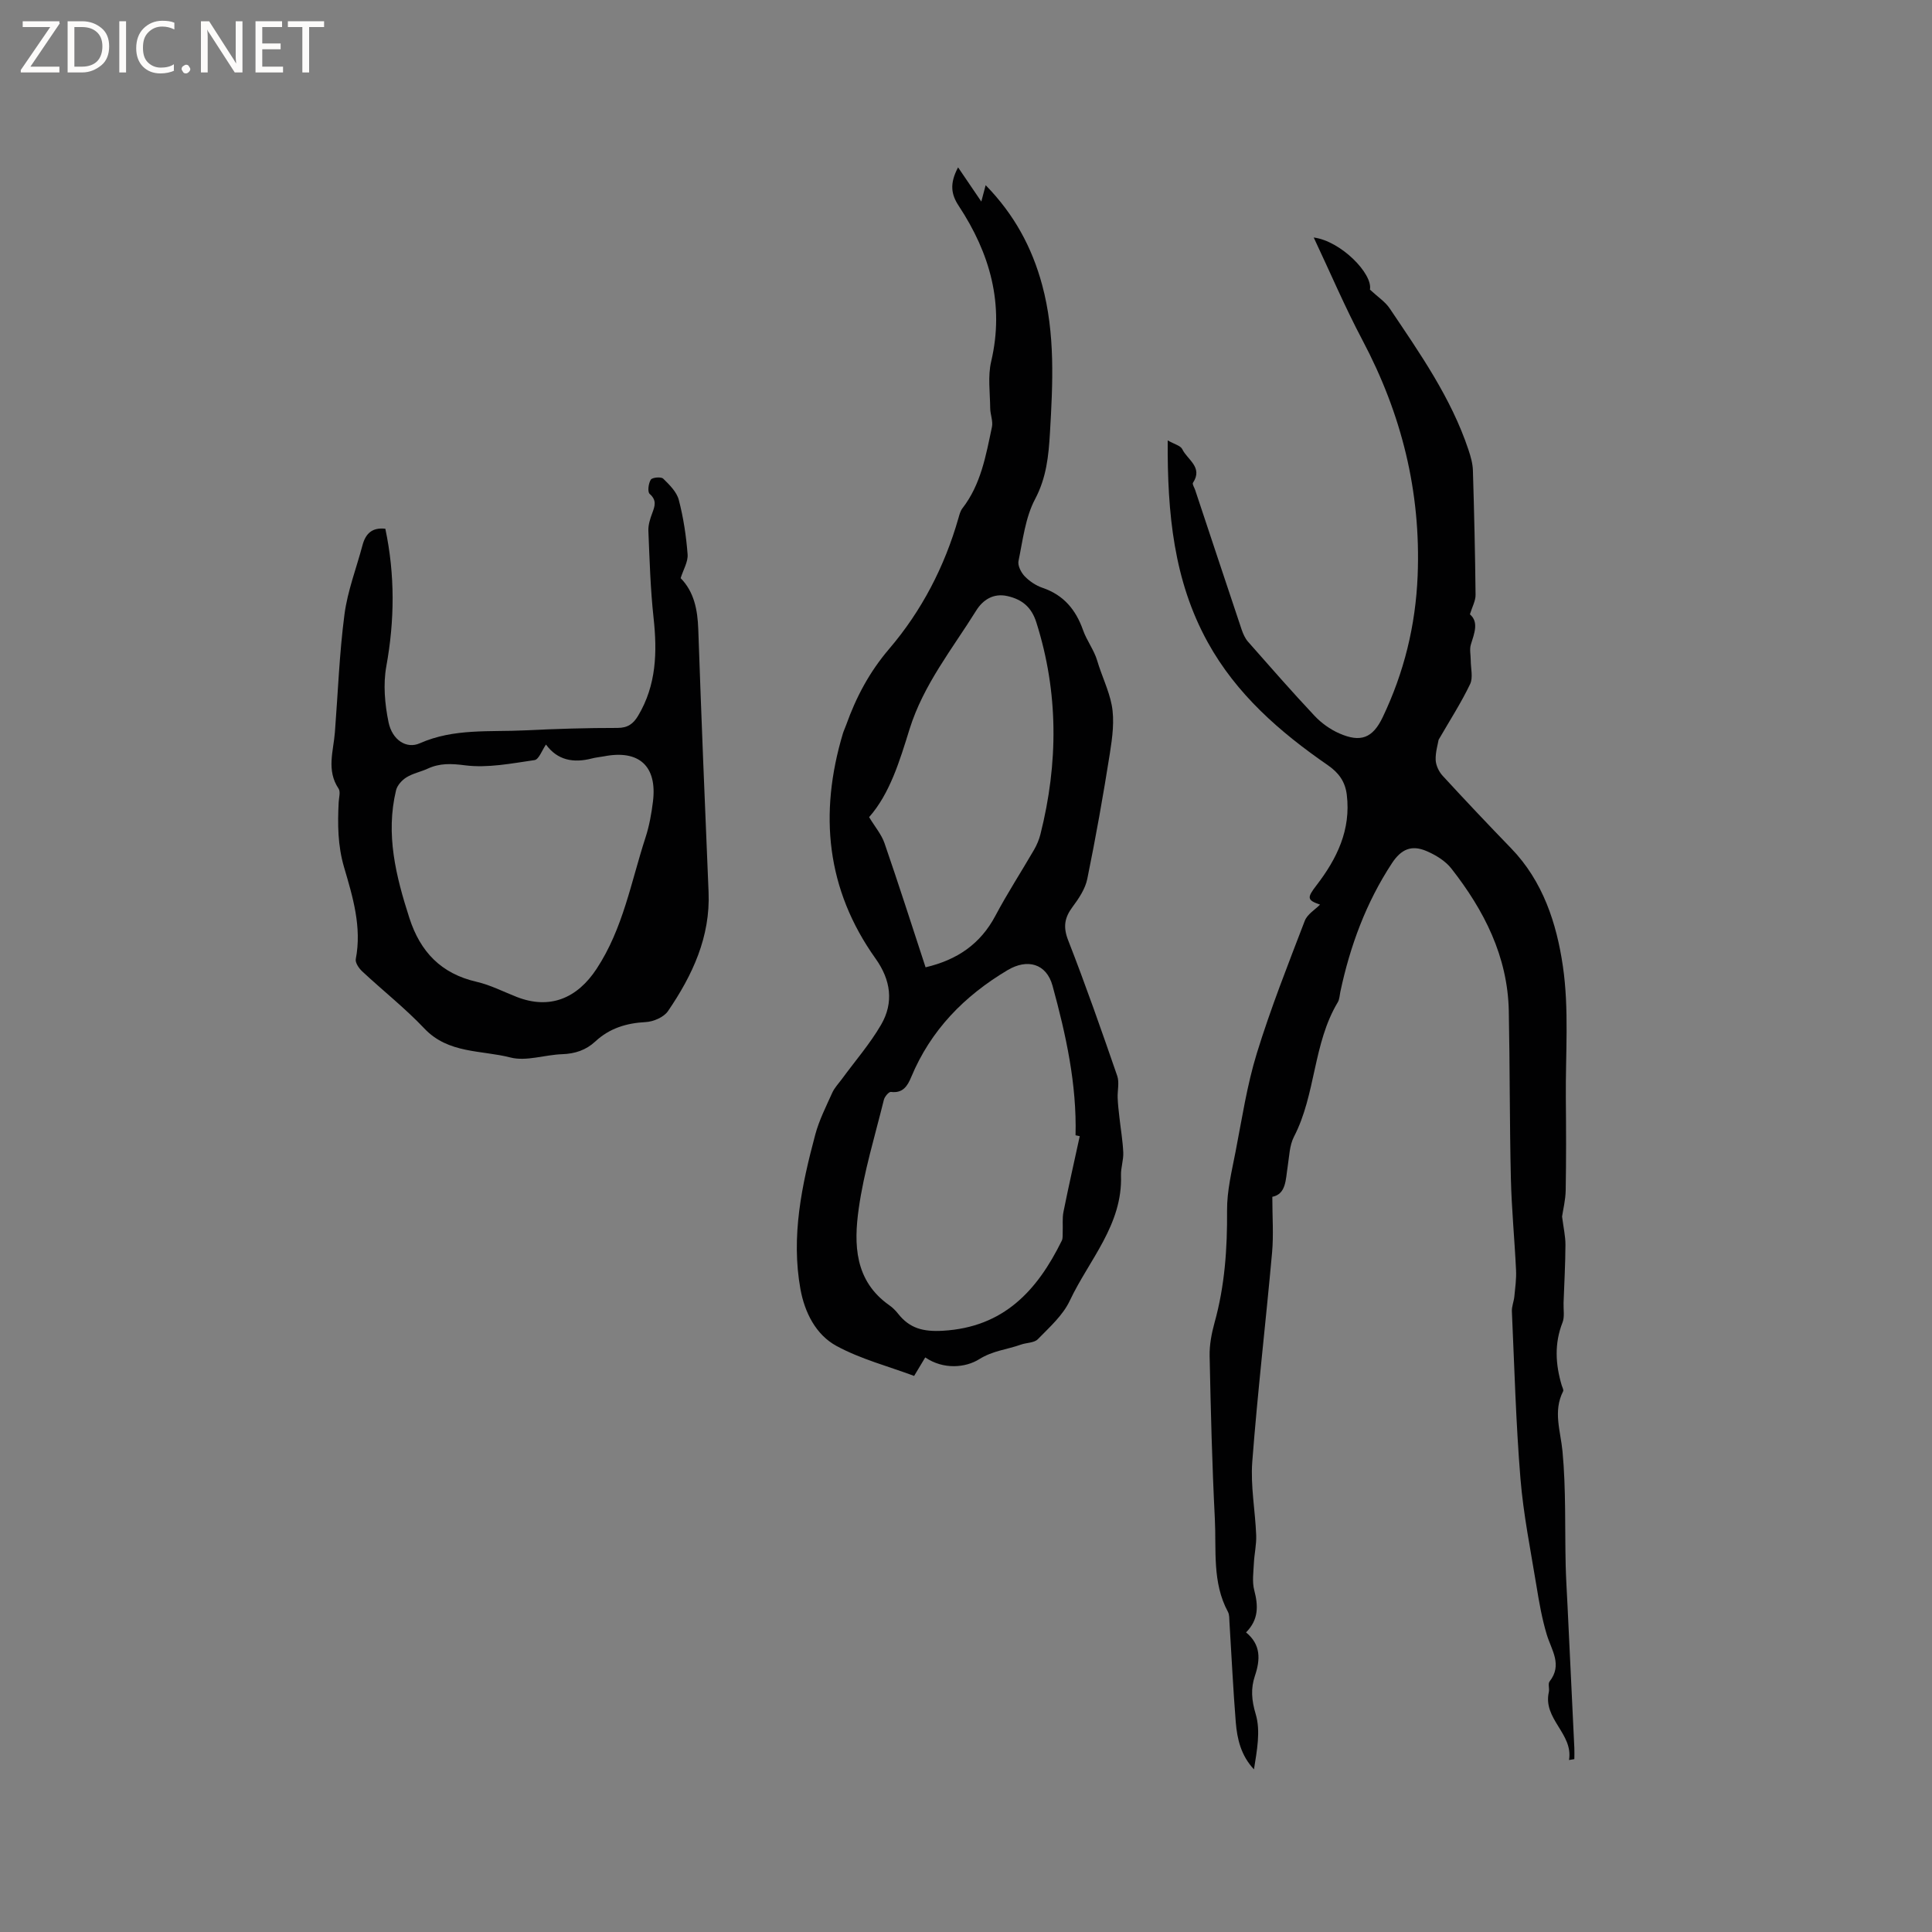 <svg enable-background="new 0 0 400 400" viewBox="0 0 400 400" xmlns="http://www.w3.org/2000/svg"><rect x="0" y="0" width="400" height="400" fill="#808080" stroke="none"/><g fill="#fcfbfa"><path d="m12.4 4.8-6.1 9h6v1.2h-8v-.5l6.1-8.9h-5.7v-1.2h7.6v.4z"/><path d="m14 15v-10.6h3c1.6 0 2.9.5 4 1.4s1.6 2.2 1.6 3.8-.5 3-1.6 3.9-2.4 1.5-4 1.5zm1.4-9.4v8.2h1.6c1.3 0 2.4-.4 3.1-1.1s1.1-1.8 1.1-3.1-.4-2.3-1.2-3-1.8-1-3.1-1z"/><path d="m26.1 4.4v10.6h-1.4v-10.6z"/><path d="m36.1 14.6c-.8.4-1.8.6-2.9.6-1.5 0-2.7-.5-3.6-1.4s-1.4-2.2-1.4-3.8c0-1.7.5-3.1 1.5-4.1s2.3-1.6 3.9-1.6c1 0 1.8.1 2.5.4v1.4c-.8-.4-1.6-.6-2.5-.6-1.2 0-2.1.4-2.9 1.2s-1.1 1.8-1.1 3.2c0 1.3.3 2.3 1 3s1.6 1.1 2.7 1.1c1 0 2-.2 2.7-.7v1.3z"/><path d="m37.6 14.3c0-.2.1-.5.3-.6s.4-.3.6-.3c.3 0 .5.1.6.3s.3.4.3.6-.1.4-.3.6-.4.3-.6.3c-.3 0-.5-.1-.6-.3s-.3-.4-.3-.6z"/><path d="m50.2 15h-1.6l-5.3-8.2c-.2-.2-.3-.5-.4-.7 0 .2.1.7.1 1.5v7.4h-1.4v-10.6h1.7l5.2 8.1c.2.4.4.6.4.7 0-.3-.1-.8-.1-1.5v-7.3h1.4z"/><path d="m58.6 15h-5.7v-10.6h5.5v1.2h-4.1v3.4h3.8v1.2h-3.8v3.6h4.3z"/><path d="m67.1 5.6h-3.1v9.4h-1.4v-9.4h-3v-1.2h7.5z"/></g><path d="m324.85 364.39c.9-5.46-5.45-8.47-4.18-14.07.16-.71-.22-1.71.15-2.18 2.72-3.48.4-6.48-.58-9.72-.99-3.29-1.59-6.72-2.14-10.12-1.21-7.39-2.7-14.76-3.31-22.2-.94-11.5-1.25-23.05-1.77-34.59-.05-1.02.41-2.05.51-3.08.18-1.82.44-3.66.35-5.48-.3-6.33-.92-12.65-1.07-18.98-.27-11.55-.2-23.11-.43-34.66-.23-11.3-5.11-20.84-11.9-29.5-1.24-1.58-3.23-2.79-5.12-3.6-3.13-1.35-5.27-.38-7.16 2.49-5.37 8.17-8.68 17.15-10.7 26.66-.15.72-.17 1.55-.53 2.15-5.15 8.58-4.51 19.04-9.07 27.84-.93 1.8-.97 4.09-1.3 6.17-.43 2.71-.3 5.69-3.18 6.27 0 4.15.28 7.87-.05 11.53-1.3 14.45-3 28.86-4.1 43.32-.38 5.01.61 10.12.81 15.19.08 1.94-.39 3.9-.48 5.85-.09 1.86-.38 3.82.08 5.57.83 3.18.95 6.05-1.7 8.72 3.12 2.56 2.96 5.66 1.83 9.02-.88 2.62-.69 5.03.17 7.9 1.05 3.51.25 7.56-.36 11.44-2.69-2.87-3.49-6.3-3.77-9.8-.55-6.86-.87-13.74-1.3-20.61-.05-.74.01-1.58-.31-2.19-3.3-6.1-2.39-12.81-2.72-19.3-.57-11.22-.85-22.46-1.08-33.69-.05-2.28.4-4.65 1.01-6.87 2.13-7.63 2.66-15.37 2.6-23.26-.03-4.04.97-8.11 1.75-12.12 1.33-6.84 2.37-13.78 4.41-20.41 2.86-9.29 6.45-18.36 9.93-27.44.53-1.37 2.15-2.32 3.16-3.35-2.69-.93-2.74-1.4-.74-3.99 4.23-5.5 7.16-11.48 6.28-18.74-.33-2.72-1.64-4.55-3.92-6.13-9.94-6.86-18.95-14.71-24.88-25.47-7.03-12.75-8.37-26.67-8.28-41.78 1.4.8 2.67 1.09 3.02 1.82 1.03 2.18 4.35 3.72 2.21 6.96-.18.27.28.97.45 1.47 3.21 9.64 6.4 19.29 9.63 28.92.3.88.71 1.81 1.31 2.5 4.55 5.16 9.08 10.35 13.79 15.36 1.41 1.5 3.23 2.8 5.11 3.63 4.43 1.94 6.91 1 8.99-3.34 4.42-9.27 6.82-18.96 7.24-29.35.69-17.38-3.33-33.42-11.41-48.69-3.66-6.91-6.73-14.13-10.11-21.29 5.66.74 12.27 7.54 11.64 10.79 1.64 1.53 3.18 2.52 4.11 3.92 6.24 9.29 12.7 18.48 16.29 29.25.46 1.38.88 2.84.92 4.28.26 8.58.46 17.17.55 25.75.01 1.23-.69 2.47-1.17 4.03 1.86 1.59.94 3.87.2 6.25-.31.99-.03 2.17-.03 3.26 0 1.66.52 3.58-.13 4.94-1.84 3.84-4.16 7.44-6.52 11.52-.16.94-.67 2.58-.61 4.19.05 1.11.66 2.41 1.43 3.25 4.66 5.07 9.4 10.08 14.19 15.03 6.59 6.8 9.42 15.55 10.71 24.36 1.32 8.96.54 18.23.62 27.36.06 6.36.08 12.73-.03 19.09-.04 2.05-.56 4.09-.75 5.44.3 2.35.71 4.11.7 5.87-.02 4-.25 8-.39 11.99-.05 1.37.25 2.87-.22 4.07-1.71 4.36-1.46 8.66-.16 13.02.12.41.43.93.29 1.21-2.12 4.16-.53 8.22-.13 12.45.74 7.87.47 15.83.66 23.75.07 2.74.25 5.47.38 8.21.47 9.82.95 19.63 1.41 29.45.04.77 0 1.54 0 2.31-.35.05-.73.11-1.1.18z" fill="#010102"/><path d="m191.56 281.04c-.7 1.16-1.4 2.32-2.3 3.83-5.35-2-11.06-3.48-16.08-6.21-4.27-2.32-6.58-6.93-7.46-11.77-1.97-10.91.27-21.51 3.07-31.98.8-2.99 2.24-5.82 3.52-8.67.46-1.02 1.28-1.87 1.96-2.79 2.74-3.75 5.83-7.3 8.15-11.29 2.67-4.6 2.01-9.27-1.14-13.69-10.22-14.34-11.73-30-6.78-46.57.18-.61.47-1.18.68-1.78 2.07-5.79 4.82-10.99 8.94-15.81 6.69-7.83 11.45-17 14.31-27.02.2-.7.39-1.48.82-2.04 3.85-4.96 4.87-10.95 6.12-16.84.26-1.22-.35-2.6-.36-3.91-.03-3.23-.52-6.59.2-9.65 2.78-11.86-.24-22.39-6.71-32.22-1.56-2.36-1.95-4.58-.14-7.98 1.73 2.55 3.16 4.65 4.81 7.08.3-1.15.54-2.06.9-3.39 5.91 6.05 9.6 12.88 11.7 20.67 2.73 10.11 2.21 20.37 1.61 30.64-.28 4.73-.72 9.23-3.08 13.69-2.02 3.82-2.53 8.47-3.43 12.81-.2.94.53 2.37 1.27 3.15 1 1.04 2.34 1.94 3.7 2.4 4.38 1.49 6.9 4.53 8.4 8.78.77 2.18 2.29 4.12 2.93 6.32.91 3.09 2.39 6.06 2.99 9.13.63 3.22.14 6.77-.38 10.09-1.37 8.68-2.91 17.34-4.67 25.95-.42 2.07-1.76 4.06-3.06 5.81-1.67 2.24-1.97 4.16-.89 6.92 3.62 9.26 6.9 18.65 10.15 28.05.47 1.37.03 3.04.09 4.56.05 1.31.2 2.62.35 3.92.27 2.46.7 4.91.81 7.38.07 1.57-.52 3.16-.47 4.73.36 10.25-6.63 17.52-10.61 25.97-1.43 3.03-4.2 5.49-6.61 7.96-.76.78-2.36.7-3.54 1.13-2.84 1.02-5.74 1.22-8.6 3.01-2.85 1.78-7.41 2.19-11.17-.37zm31.99-45.81c-.29-.06-.58-.12-.87-.18.27-10.6-1.99-20.83-4.76-30.95-1.27-4.64-5.24-5.67-9.32-3.24-8.98 5.35-15.9 12.42-19.95 22.15-.76 1.82-1.71 3.38-4.19 3.06-.42-.06-1.3.97-1.46 1.62-1.85 7.49-4.14 14.93-5.21 22.54-1.04 7.37-.88 14.94 6.32 20 .69.48 1.31 1.1 1.83 1.76 2.4 3.04 5.19 3.76 9.26 3.53 12.63-.73 19.55-8.33 24.63-18.65.25-.5.16-1.18.19-1.78.06-1.4-.11-2.83.16-4.19 1.05-5.24 2.24-10.45 3.37-15.67zm-43.61-66.05c1.22 2.02 2.57 3.59 3.19 5.4 2.93 8.48 5.66 17.03 8.5 25.69 6.56-1.54 11.36-4.83 14.46-10.68 2.47-4.66 5.36-9.1 8.01-13.67.57-.99 1.03-2.08 1.31-3.19 3.7-14.7 3.77-29.32-.85-43.88-.99-3.12-2.9-4.73-5.95-5.43-2.98-.69-5.16.84-6.49 2.98-4.96 7.96-10.93 15.35-13.8 24.54-2.06 6.64-4.09 13.38-8.38 18.24z" fill="#010102"/><path d="m79.78 109.47c2.02 9.57 1.93 18.97.2 28.5-.67 3.72-.31 7.81.46 11.55.77 3.72 3.73 5.59 6.47 4.37 7.08-3.14 14.53-2.31 21.87-2.68 6.35-.31 12.7-.51 19.06-.5 2.15 0 3.29-.87 4.28-2.53 3.79-6.35 3.97-13.19 3.19-20.3-.65-5.96-.82-11.98-1.07-17.98-.05-1.22.37-2.52.81-3.69.55-1.47.95-2.64-.54-3.95-.48-.42-.26-2.18.23-2.95.3-.47 2.13-.64 2.57-.21 1.3 1.27 2.8 2.75 3.23 4.41.96 3.67 1.53 7.48 1.82 11.26.12 1.54-.89 3.16-1.44 4.93 2.79 2.84 3.51 6.55 3.65 10.6.63 18.11 1.36 36.22 2.13 54.33.4 9.35-3.34 17.29-8.4 24.71-.86 1.26-3.01 2.19-4.62 2.27-3.99.21-7.48 1.28-10.41 4-1.95 1.81-4.22 2.56-6.89 2.65-3.59.12-7.42 1.53-10.71.68-6.02-1.55-12.85-.75-17.81-6-4-4.22-8.61-7.85-12.87-11.83-.68-.63-1.48-1.8-1.33-2.55 1.28-6.62-.62-12.87-2.42-18.99-1.33-4.53-1.35-8.94-1.12-13.48.05-.95.41-2.16-.02-2.81-2.56-3.81-1.06-7.78-.76-11.71.63-8.13.92-16.3 1.98-24.37.64-4.88 2.48-9.59 3.75-14.39.64-2.31 1.95-3.65 4.71-3.34zm33.26 44.68c-.83 1.19-1.47 3.09-2.37 3.22-4.77.69-9.7 1.68-14.39 1.08-2.87-.37-5.22-.47-7.75.7-1.44.66-3.07.97-4.39 1.8-.92.57-1.89 1.64-2.14 2.66-2.2 9.12-.03 17.8 2.76 26.46 2.27 7.03 6.59 11.52 13.91 13.2 2.86.66 5.55 2.05 8.3 3.13 6.83 2.67 12.51.33 16.54-5.8 5.5-8.35 7.14-18.01 10.14-27.22.78-2.4 1.23-4.93 1.54-7.44.9-7.33-2.89-10.77-10.14-9.35-.83.16-1.69.22-2.5.44-3.8.98-7.12.4-9.51-2.88z" fill="#010102"/></svg>